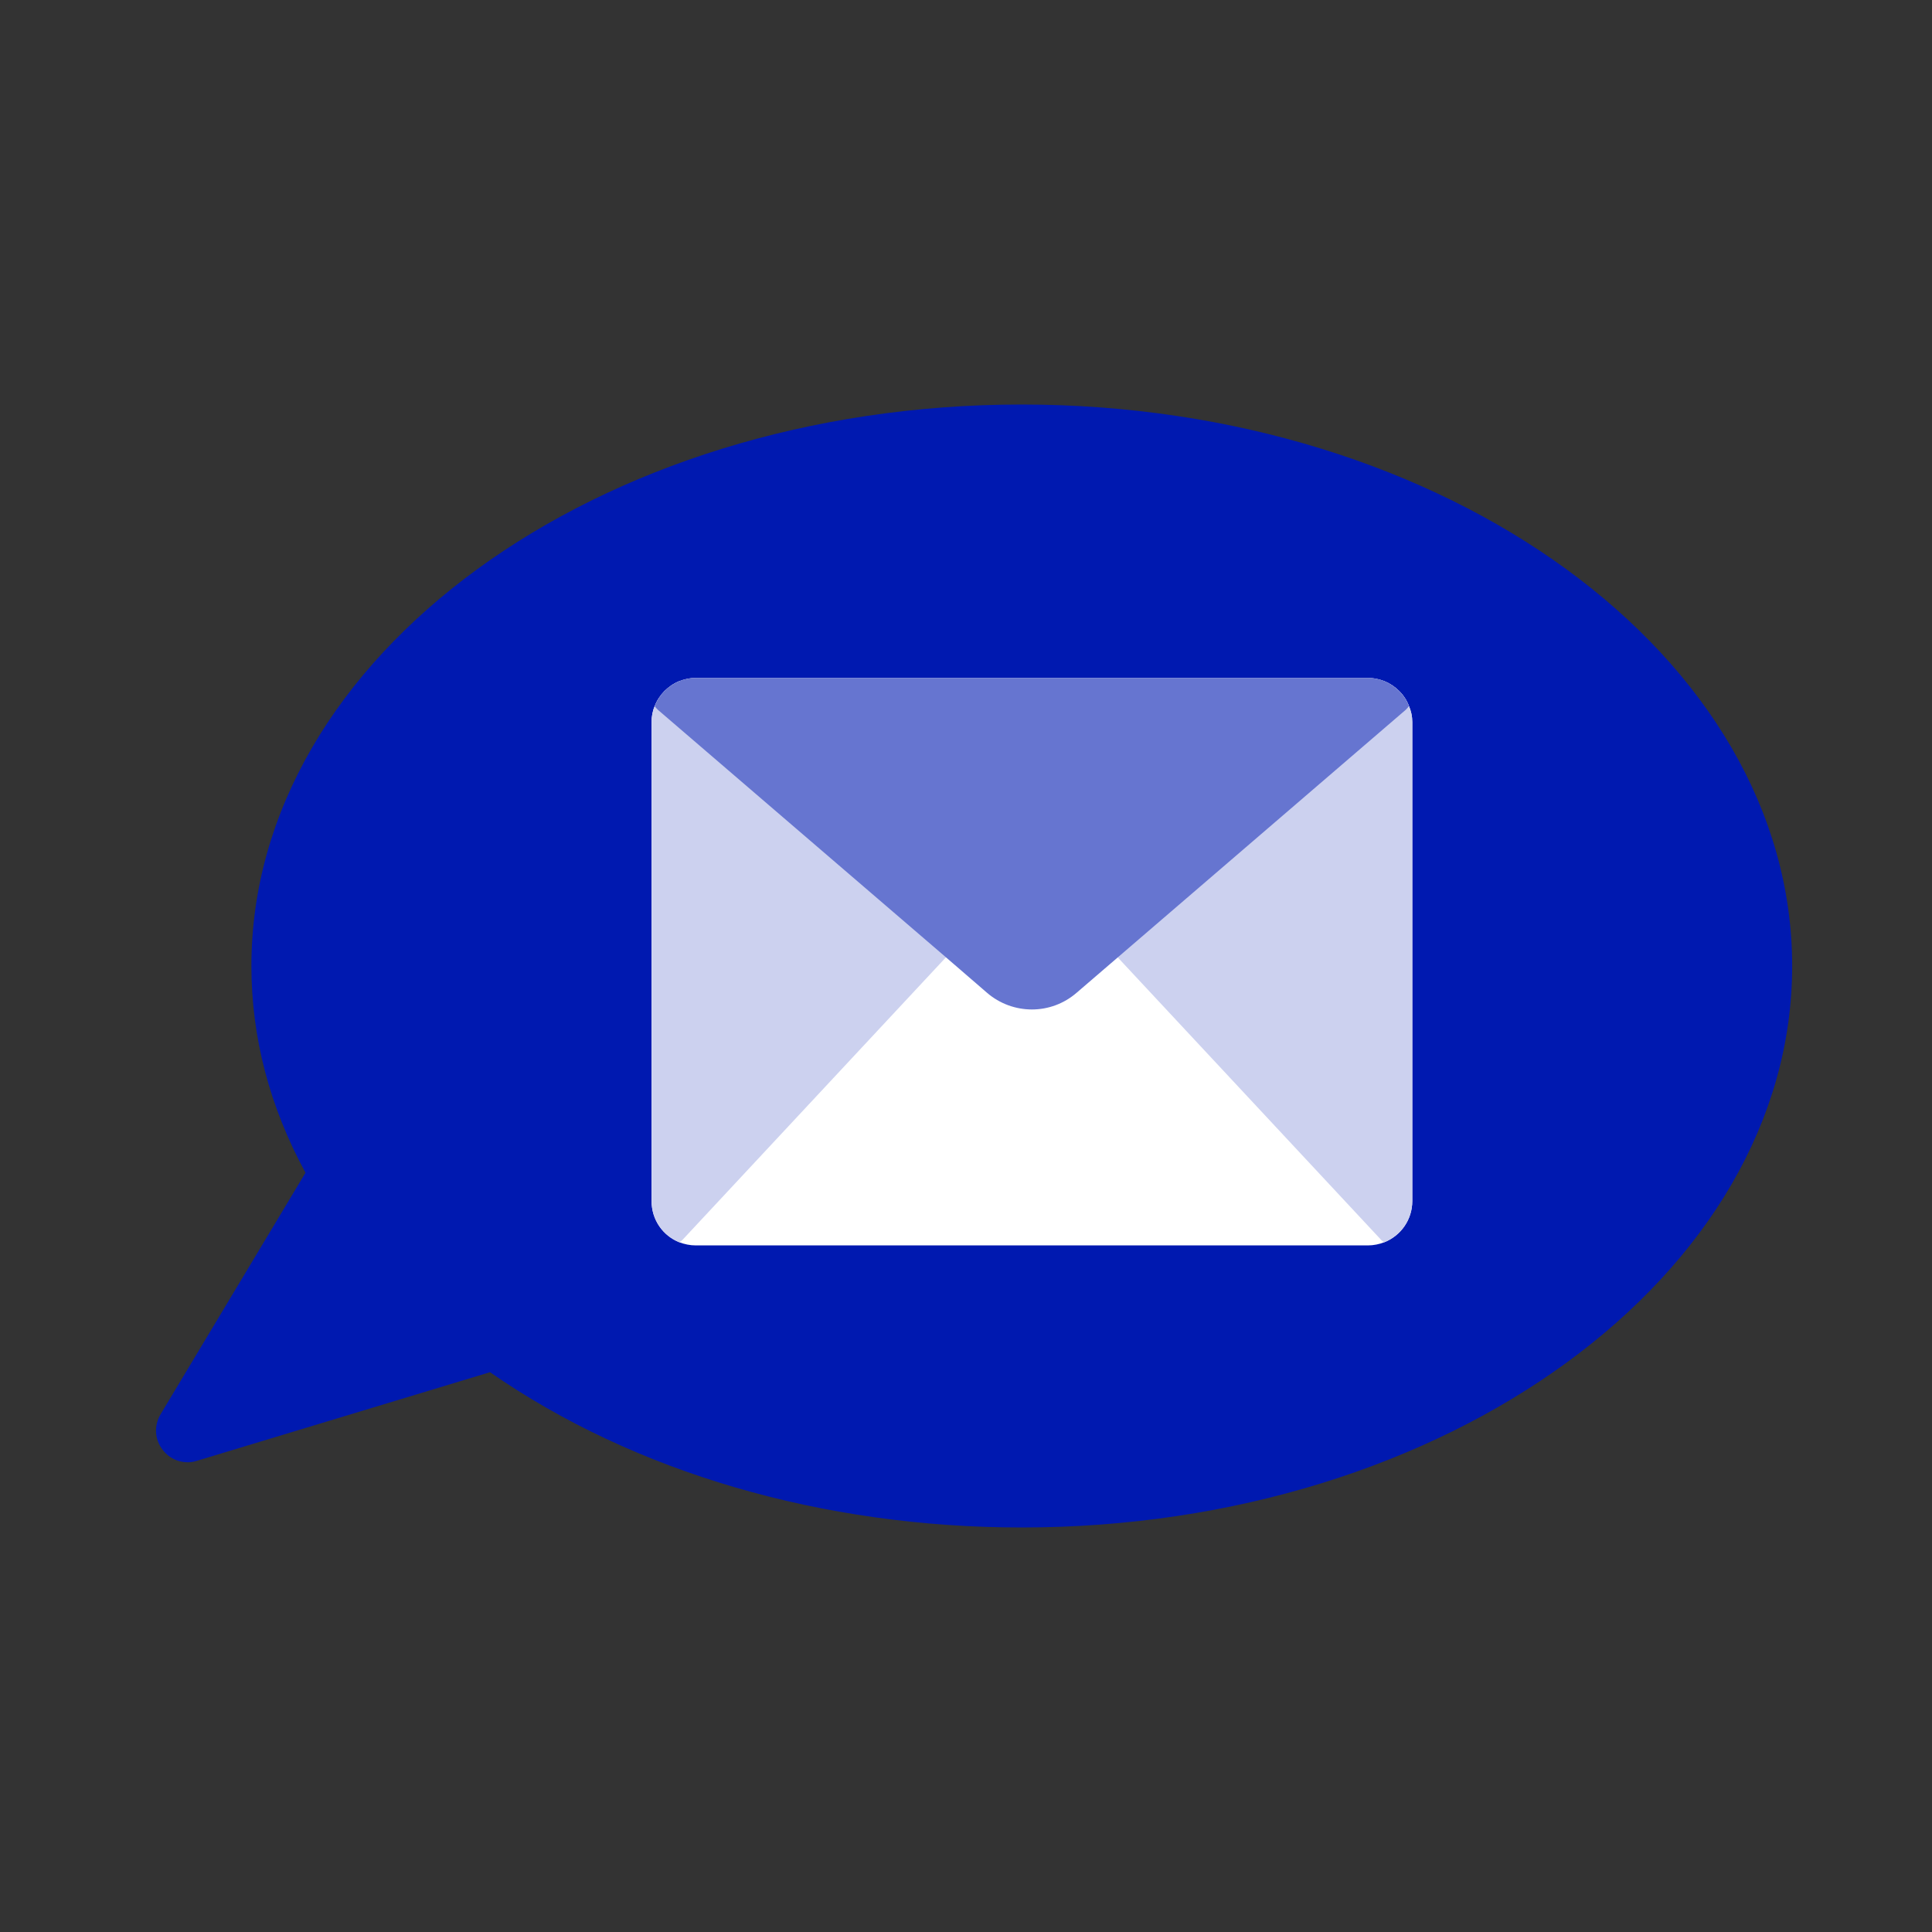 <?xml version="1.0" encoding="UTF-8"?>
<svg id="Ebene_1" data-name="Ebene 1" xmlns="http://www.w3.org/2000/svg" viewBox="0 0 80 80">
  <rect x="0" y="0" width="80" height="80" fill="#333333" stroke="none"/>
  <defs>
    <style>
      .cls-1 {
        fill: #fff;
      }

      .cls-2 {
        fill: #ccd1ef;
      }

      .cls-3 {
        fill: #6675d0;
      }

      .cls-4 {
        fill: #0019b0;
      }
    </style>
  </defs>
  <path class="cls-4" d="M42.31,16.75c-17.59,0-31.9,10.43-31.9,23.25,0,2.96.76,5.84,2.24,8.56l-6,10c-.28.47-.25,1.05.09,1.48.25.33.63.51,1.03.51.13,0,.26-.02.38-.06l12.14-3.67c5.96,4.14,13.75,6.43,22.02,6.43,17.59,0,31.9-10.43,31.9-23.25s-14.31-23.25-31.9-23.25Z"/>
  <path class="cls-1" d="M58.48,29.9v19.83c0,.78-.48,1.44-1.16,1.71-.21.08-.44.13-.68.13h-27.83c-.24,0-.47-.05-.68-.13-.68-.27-1.15-.93-1.15-1.71v-19.83c0-.23.04-.46.13-.66.18-.47.56-.85,1.03-1.04.21-.08.43-.13.67-.13h27.83c.24,0,.47.05.67.13.47.19.85.56,1.03,1.03.09.21.14.43.14.67Z"/>
  <path class="cls-2" d="M58.48,29.9v19.83c0,.78-.48,1.44-1.16,1.71-.05-.02-.1-.06-.14-.11l-11.6-12.44c-.28-.3-.26-.78.04-1.06l.59-.56,11.04-9.03s.04-.03.06-.04c.47.19.85.56,1.03,1.03.09.21.14.43.14.67Z"/>
  <path class="cls-2" d="M39.87,38.89l-.7.75-10.9,11.69s-.09.09-.14.11c-.68-.27-1.15-.93-1.15-1.71v-19.83c0-.23.04-.46.13-.66.18-.47.56-.85,1.03-1.04.02.01.04.02.06.04l11,9,.63.59c.31.28.32.76.04,1.06Z"/>
  <path class="cls-3" d="M58.34,29.23c-.03.06-.08.11-.13.16l-13.62,11.71c-.54.47-1.2.7-1.86.7s-1.33-.23-1.87-.7l-1.69-1.46-11.93-10.25s-.1-.1-.13-.15c.18-.47.56-.85,1.03-1.04.21-.08.43-.13.67-.13h27.83c.24,0,.47.05.67.13.47.19.85.56,1.03,1.03Z"/>
</svg>